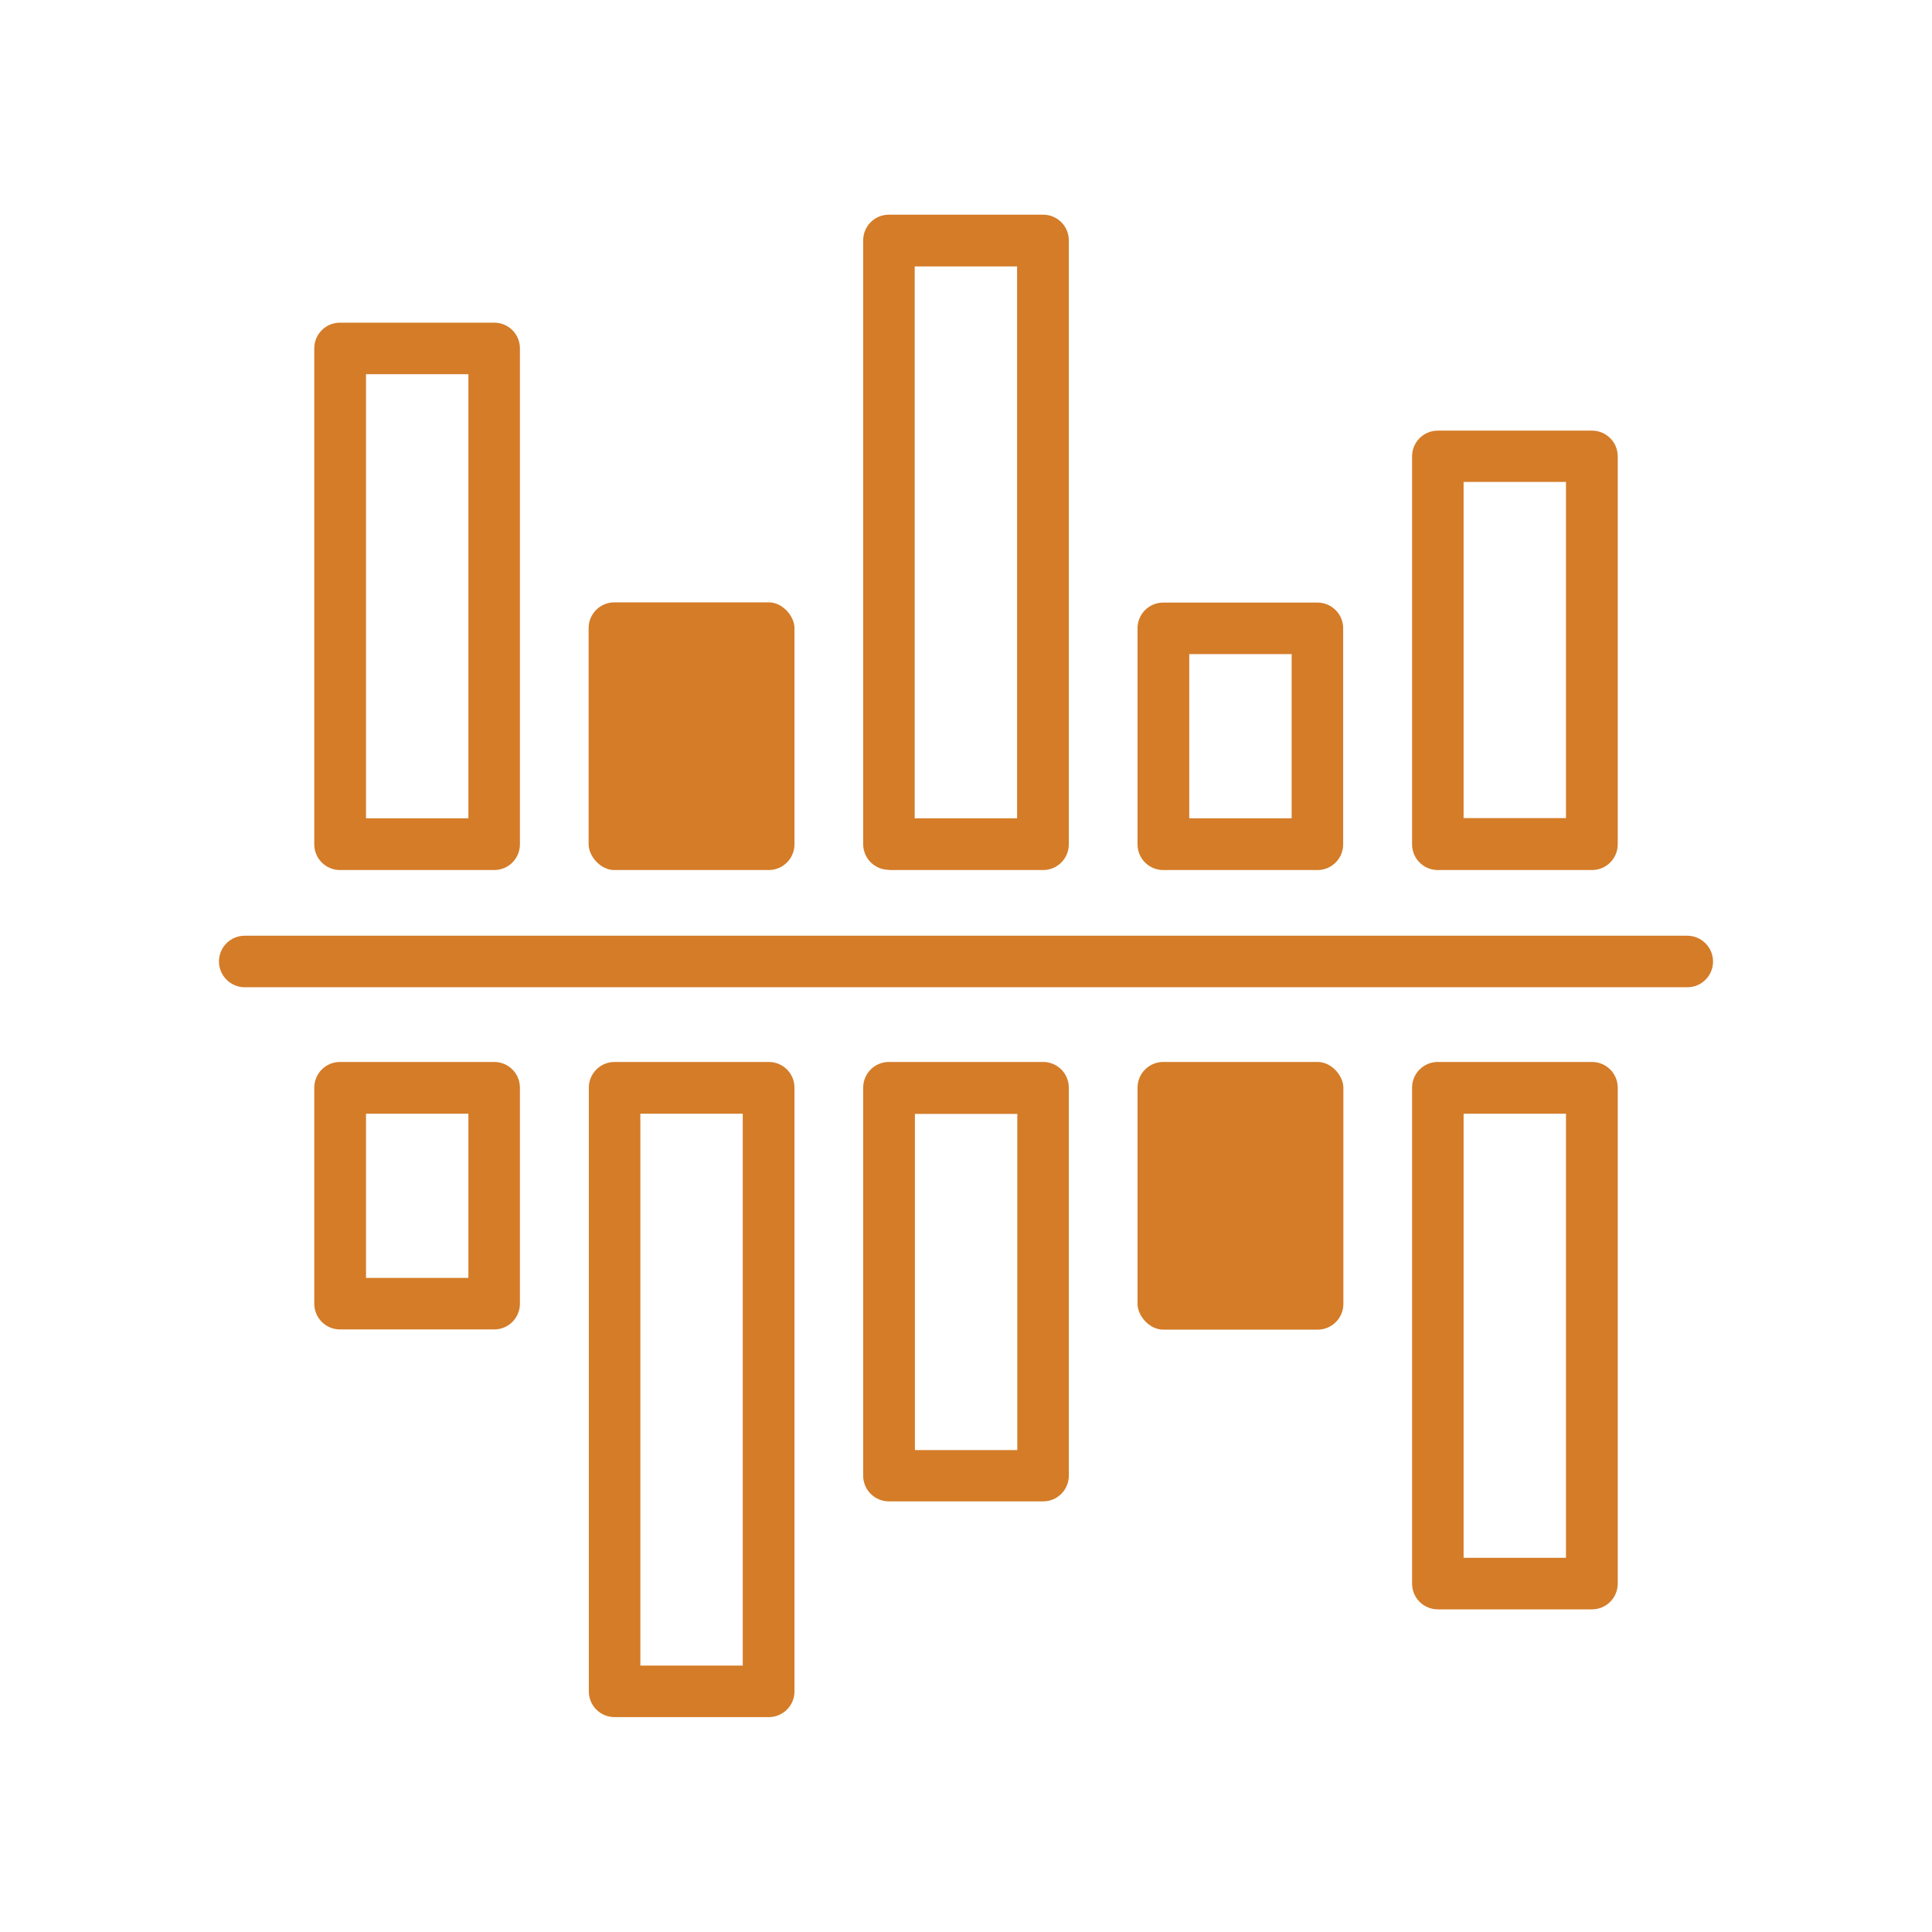 <?xml version="1.0" encoding="UTF-8"?>
<svg id="Orange_Web" xmlns="http://www.w3.org/2000/svg" viewBox="0 0 90 90">
  <defs>
    <style>
      .cls-1 {
        fill: #d47c28;
      }
    </style>
  </defs>
  <path class="cls-1" d="M78.6,43.59H11.4c-.67,0-1.2.54-1.2,1.2s.54,1.2,1.2,1.2h67.2c.67,0,1.2-.54,1.2-1.2s-.54-1.2-1.2-1.2Z"/>
  <path class="cls-1" d="M66.98,40.53h7.18c.67,0,1.2-.54,1.2-1.2v-18.07c0-.67-.54-1.2-1.2-1.2h-7.18c-.67,0-1.2.54-1.2,1.2v18.07c0,.67.54,1.2,1.2,1.2ZM68.18,22.45h4.77v15.66h-4.77v-15.66Z"/>
  <path class="cls-1" d="M54.19,40.53h7.18c.67,0,1.2-.54,1.2-1.2v-10.06c0-.67-.54-1.2-1.2-1.2h-7.18c-.67,0-1.2.54-1.2,1.2v10.06c0,.67.54,1.2,1.2,1.2ZM55.4,30.47h4.77v7.65h-4.77v-7.65Z"/>
  <path class="cls-1" d="M41.41,40.53h7.18c.67,0,1.2-.54,1.2-1.2V11.2c0-.67-.54-1.2-1.2-1.2h-7.18c-.67,0-1.2.54-1.2,1.2v28.12c0,.67.54,1.2,1.2,1.2ZM42.61,12.41h4.77v25.71h-4.77V12.41Z"/>
  <rect class="cls-1" x="27.42" y="28.06" width="9.59" height="12.47" rx="1.2" ry="1.2"/>
  <path class="cls-1" d="M15.84,40.53h7.18c.67,0,1.2-.54,1.2-1.2v-23.1c0-.67-.54-1.2-1.2-1.2h-7.18c-.67,0-1.2.54-1.2,1.2v23.1c0,.67.54,1.2,1.2,1.2ZM17.05,17.43h4.77v20.69h-4.77v-20.69Z"/>
  <path class="cls-1" d="M74.16,49.47h-7.18c-.67,0-1.2.54-1.2,1.2v23.1c0,.67.54,1.2,1.2,1.2h7.18c.67,0,1.2-.54,1.2-1.2v-23.1c0-.67-.54-1.2-1.2-1.2ZM72.95,72.57h-4.77v-20.69h4.77v20.69Z"/>
  <rect class="cls-1" x="52.99" y="49.47" width="9.59" height="12.47" rx="1.2" ry="1.2"/>
  <path class="cls-1" d="M48.59,49.47h-7.18c-.67,0-1.2.54-1.2,1.2v18.07c0,.67.54,1.2,1.2,1.2h7.18c.67,0,1.2-.54,1.2-1.2v-18.07c0-.67-.54-1.2-1.2-1.2ZM47.39,67.55h-4.77v-15.66h4.77v15.66Z"/>
  <path class="cls-1" d="M35.81,49.47h-7.18c-.67,0-1.2.54-1.2,1.2v28.12c0,.67.54,1.2,1.2,1.2h7.18c.67,0,1.2-.54,1.2-1.2v-28.12c0-.67-.54-1.2-1.2-1.2ZM34.6,77.59h-4.77v-25.71h4.77v25.71Z"/>
  <path class="cls-1" d="M23.02,49.47h-7.18c-.67,0-1.2.54-1.2,1.2v10.06c0,.67.54,1.2,1.2,1.2h7.18c.67,0,1.2-.54,1.2-1.2v-10.06c0-.67-.54-1.2-1.2-1.2ZM21.82,59.53h-4.77v-7.65h4.77v7.65Z"/>
</svg>